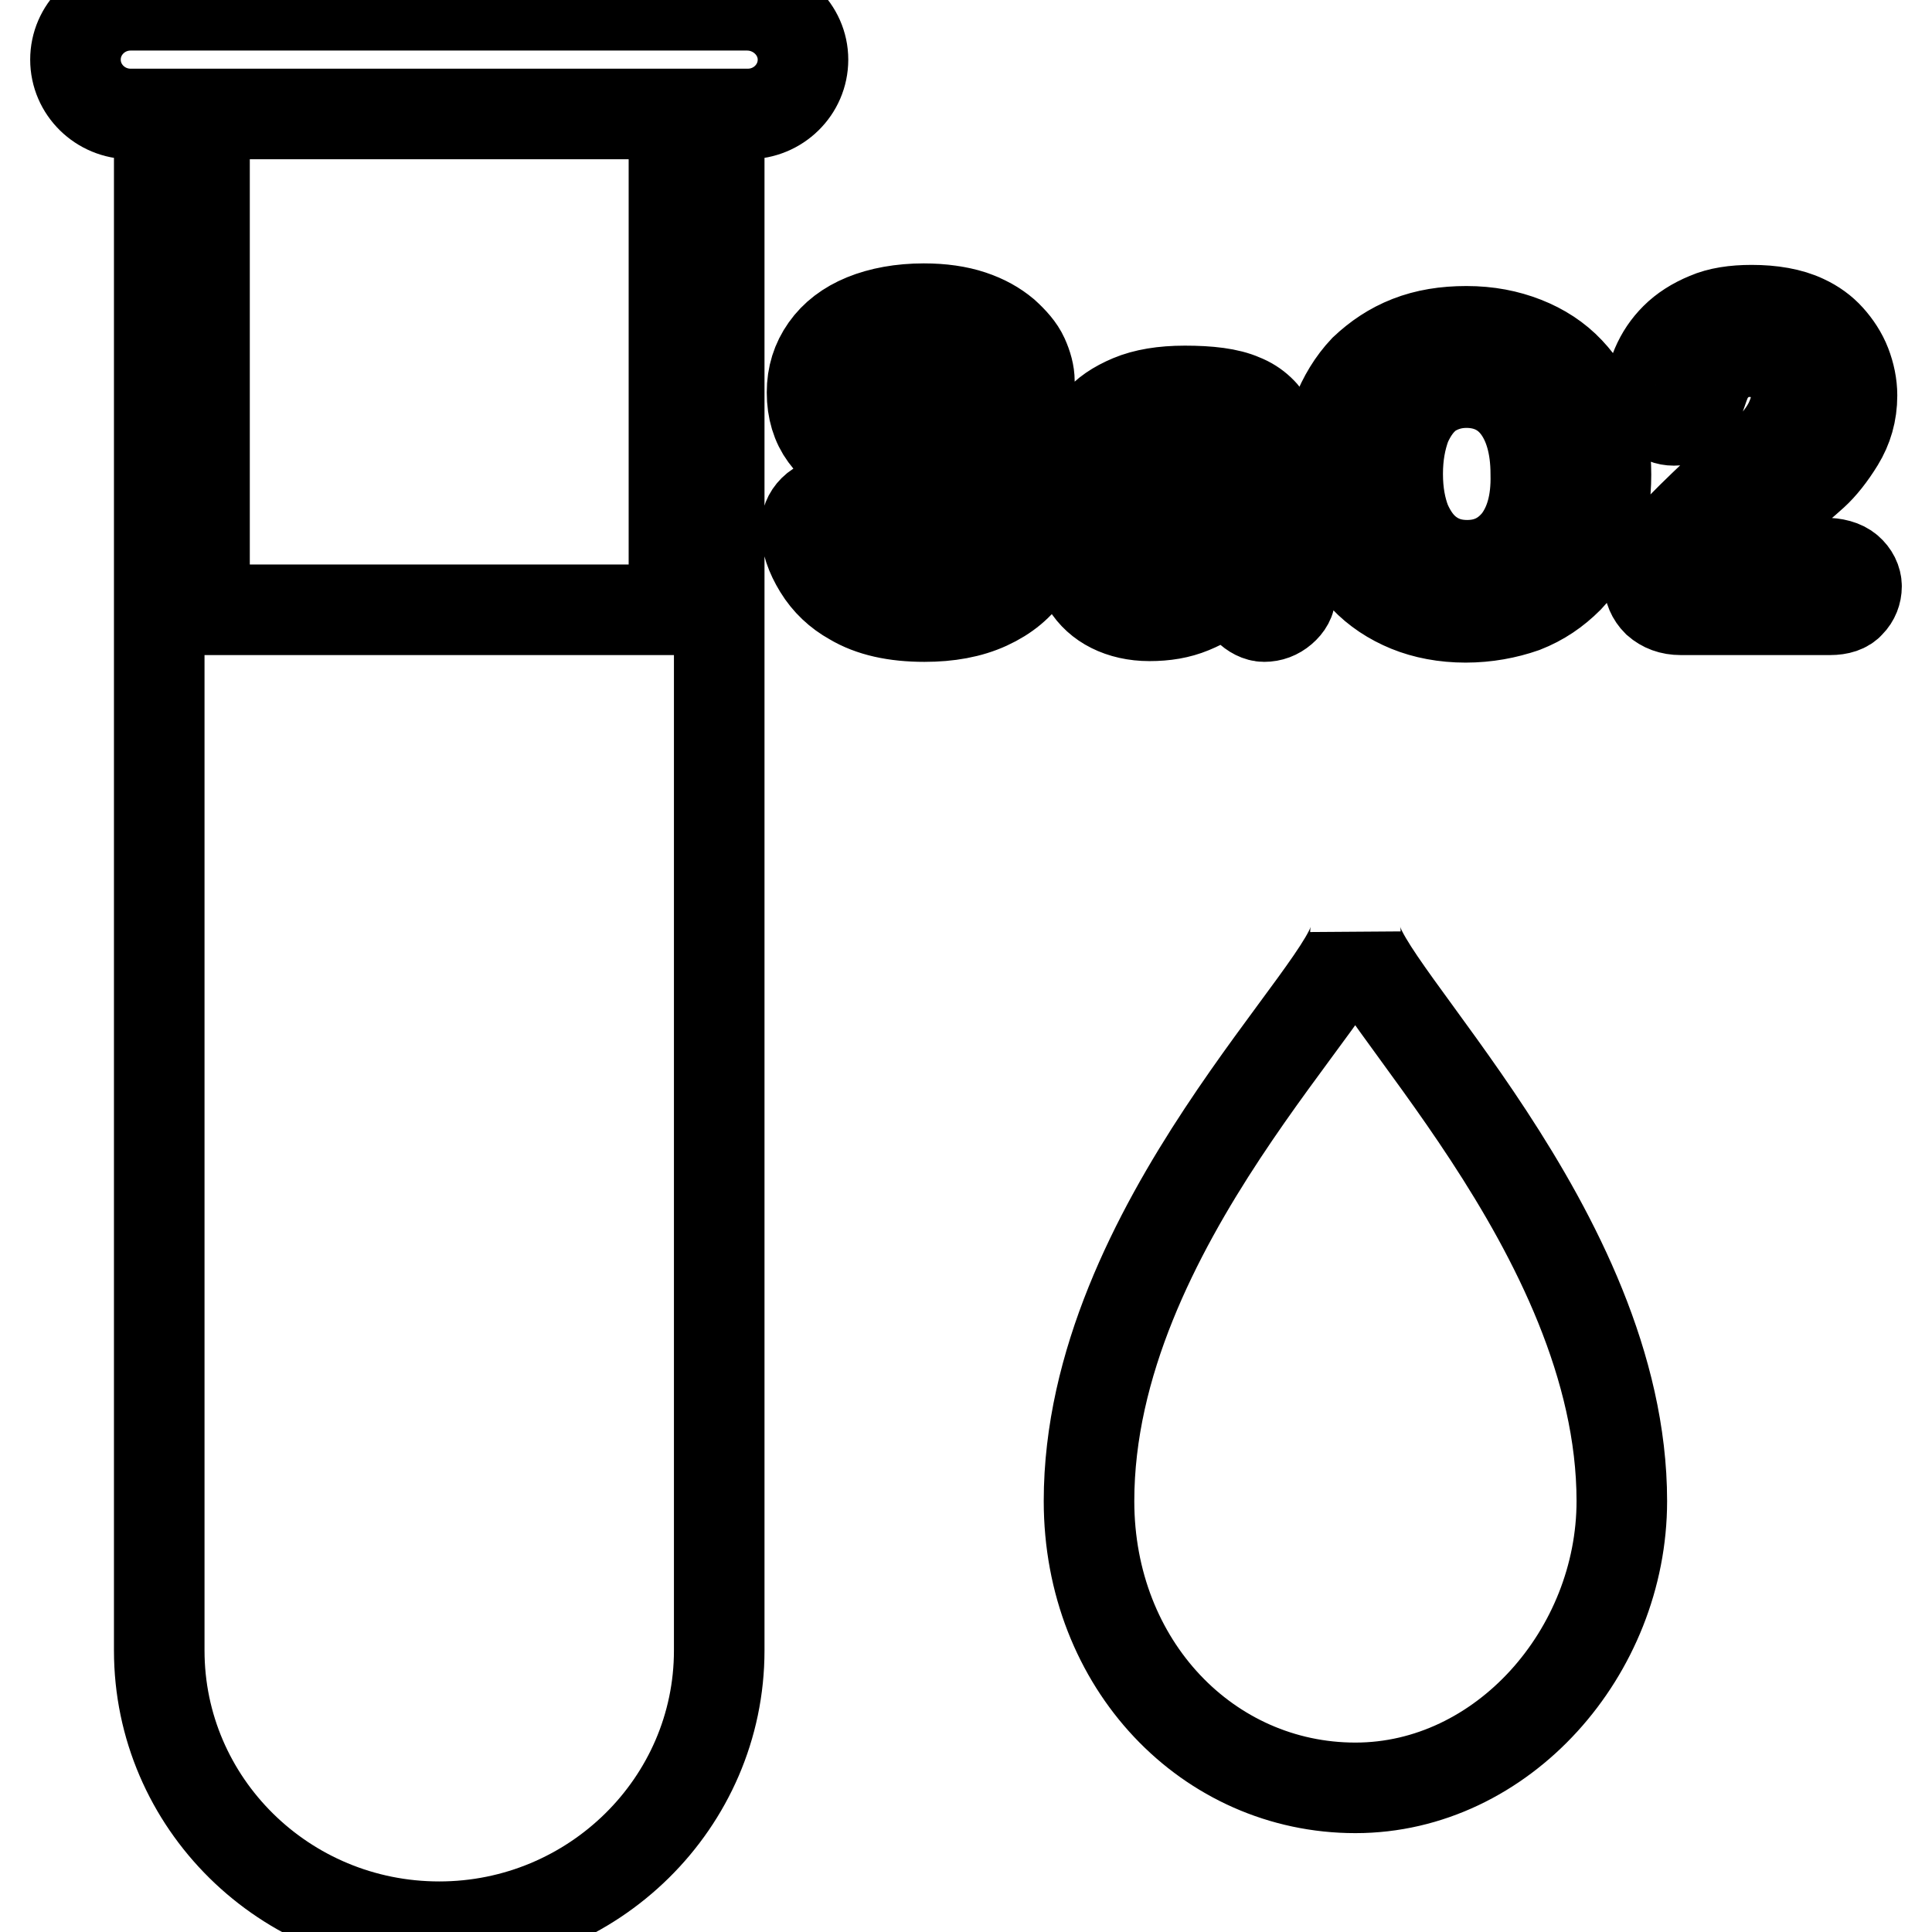 <?xml version="1.0" encoding="utf-8"?>
<!-- Svg Vector Icons : http://www.onlinewebfonts.com/icon -->
<!DOCTYPE svg PUBLIC "-//W3C//DTD SVG 1.1//EN" "http://www.w3.org/Graphics/SVG/1.1/DTD/svg11.dtd">
<svg version="1.1" xmlns="http://www.w3.org/2000/svg" xmlns:xlink="http://www.w3.org/1999/xlink" x="0px" y="0px" viewBox="0 0 256 256" enable-background="new 0 0 256 256" xml:space="preserve">
<g> <path stroke-width="12" fill-opacity="0" stroke="#000000"  d="M179.6,123.5c0.1,7.1-35.3,38.9-35.3,75.4c0,21.7,15.8,38,35.3,38c19.5,0,35.3-18,35.3-38 C214.9,163.1,179.6,130.7,179.6,123.5L179.6,123.5z M99,0.7H17.3c-4,0-7.3,3.2-7.3,7.2s3.3,7.2,7.3,7.2c0,0,1.4,0,3.8,0v203.6 c0,20.2,16.6,36.6,37.1,36.6c20.4,0,37.1-16.4,37.1-36.6l0-203.6c2.4,0,3.8,0,3.8,0c4,0,7.3-3.2,7.3-7.2S103,0.7,99,0.7z  M89.2,80.8H27.1V15.1c15.7,0,46.5,0,62.2,0V80.8z M134.1,60.7c-1.3-0.9-2.8-1.7-4.6-2.3c-1.8-0.6-3.8-1.2-6-1.7 c-1.8-0.4-3-0.8-3.8-1c-0.8-0.2-1.5-0.6-2.3-1c-0.8-0.4-1.3-0.9-1.8-1.5c-0.4-0.6-0.6-1.3-0.6-2c0-1.3,0.6-2.4,1.9-3.3 c1.3-0.9,2.9-1.4,5-1.4c2.2,0,3.8,0.4,4.8,1.3c1,0.8,1.9,2,2.6,3.5c0.6,1,1.1,1.8,1.5,2.2c0.5,0.5,1.2,0.7,2.1,0.7 c1,0,1.8-0.4,2.5-1.1c0.7-0.8,1-1.6,1-2.6c0-1-0.3-2.1-0.8-3.2c-0.5-1.1-1.4-2.1-2.5-3.1c-1.2-1-2.6-1.8-4.4-2.4 c-1.8-0.6-3.9-0.9-6.3-0.9c-3,0-5.7,0.5-7.9,1.4c-2.2,0.9-3.9,2.2-5.1,3.9c-1.2,1.7-1.8,3.6-1.8,5.8c0,2.3,0.6,4.2,1.7,5.7 c1.1,1.5,2.6,2.7,4.5,3.6c1.9,0.9,4.3,1.7,7.1,2.3c2.1,0.5,3.8,0.9,5.1,1.4c1.3,0.4,2.3,1.1,3.1,1.9c0.8,0.8,1.2,1.9,1.2,3.2 c0,1.7-0.7,3-2.2,4.1c-1.5,1.1-3.4,1.7-5.8,1.7c-1.7,0-3.1-0.3-4.2-0.8c-1.1-0.5-1.9-1.2-2.5-2.1c-0.6-0.8-1.1-1.9-1.6-3.2 c-0.4-1.1-0.9-1.9-1.5-2.4c-0.6-0.5-1.3-0.8-2.1-0.8c-1,0-1.9,0.3-2.6,1c-0.7,0.7-1,1.5-1,2.5c0,1.7,0.6,3.4,1.7,5.2 c1.1,1.8,2.6,3.2,4.4,4.2c2.5,1.5,5.7,2.2,9.6,2.2c3.2,0,6-0.5,8.4-1.6c2.4-1.1,4.2-2.6,5.4-4.5c1.2-1.9,1.8-4,1.8-6.4 c0-2-0.4-3.7-1.1-5C136.4,62.7,135.4,61.6,134.1,60.7z M169.6,71.5c0-1.5,0-2.8,0-4c0-1.2,0-2.7,0-4.4c0-2.7-0.4-4.9-1.1-6.6 c-0.8-1.6-2.1-2.9-3.9-3.6c-1.8-0.8-4.4-1.1-7.6-1.1c-2.9,0-5.3,0.4-7.2,1.2c-1.9,0.8-3.4,1.8-4.3,3c-0.9,1.2-1.4,2.5-1.4,3.8 c0,0.8,0.3,1.5,0.9,2c0.6,0.5,1.3,0.8,2.1,0.8c0.9,0,1.5-0.2,1.8-0.5c0.3-0.3,0.8-1,1.4-2.1c0.7-1,1.5-1.8,2.4-2.3 c0.9-0.5,2.3-0.8,4.2-0.8c2.2,0,3.6,0.5,4.3,1.4c0.7,0.9,1.1,2.3,1.2,4.3c-1.5,0.4-3,0.8-4.3,1.1c-1.3,0.3-2.9,0.7-4.7,1 c-1.8,0.4-3,0.6-3.5,0.7c-2.2,0.5-4,1.4-5.2,2.9c-1.3,1.4-1.9,3.1-1.9,5.1c0,1.5,0.4,2.9,1.2,4.1c0.8,1.3,1.9,2.3,3.3,3 c1.4,0.7,3.1,1.1,5,1.1c2.1,0,3.9-0.3,5.6-1s3.4-1.7,5.1-3.1c0.8,1.3,1.6,2.4,2.3,3.1c0.7,0.7,1.5,1.1,2.2,1.1 c0.9,0,1.7-0.3,2.4-0.9c0.7-0.6,1.1-1.3,1.1-2.1c0-0.4-0.2-1.4-0.7-2.9C169.8,74.3,169.6,72.9,169.6,71.5z M162.4,67.9 c0,2.5-0.3,4.4-1,5.5c-0.6,1-1.5,1.8-2.7,2.5c-1.2,0.6-2.6,1-4,1c-1.4,0-2.5-0.4-3.3-1.2c-0.8-0.8-1.3-1.7-1.3-2.8 c0-1.1,0.4-1.9,1.1-2.5c0.7-0.6,1.5-1,2.3-1.2c0.8-0.2,2.2-0.5,4.3-1c2-0.4,3.6-0.9,4.7-1.3V67.9z M207.9,49.2 c-1.6-1.7-3.6-3-5.9-3.9c-2.3-0.9-4.8-1.4-7.7-1.4c-2.8,0-5.3,0.4-7.6,1.3c-2.3,0.9-4.2,2.2-5.9,3.8c-1.6,1.7-2.8,3.7-3.7,6 s-1.3,4.9-1.3,7.8c0,2.8,0.4,5.4,1.3,7.7c0.8,2.3,2.1,4.3,3.7,6c1.6,1.7,3.6,3,5.8,3.9c2.2,0.9,4.8,1.4,7.6,1.4 c2.8,0,5.4-0.5,7.7-1.3c2.3-0.9,4.2-2.2,5.9-3.9c1.6-1.7,2.9-3.7,3.7-6c0.9-2.3,1.3-4.9,1.3-7.7c0-2.8-0.4-5.4-1.3-7.7 C210.8,52.9,209.5,50.9,207.9,49.2z M201.1,71.7c-1.7,2.1-3.9,3.2-6.7,3.2c-1.9,0-3.5-0.5-4.9-1.5c-1.4-1-2.4-2.4-3.2-4.2 c-0.7-1.8-1.1-3.9-1.1-6.4c0-2.5,0.4-4.6,1.1-6.5c0.8-1.8,1.8-3.2,3.2-4.2c1.4-0.9,3-1.4,4.8-1.4c2.8,0,5.1,1.1,6.7,3.2 s2.5,5.1,2.5,8.9C203.6,66.7,202.7,69.6,201.1,71.7z M244.9,75.5c-0.7-0.6-1.8-0.9-3.2-0.9h-14c0.4-0.7,0.9-1.3,1.3-1.8 c1-1.2,2.9-2.9,5.5-5.1c2.7-2.2,4.6-3.8,5.8-4.9c1.1-1,2.3-2.5,3.4-4.3c1.1-1.8,1.7-3.8,1.7-6.1c0-1.4-0.3-2.8-0.8-4.1 c-0.5-1.3-1.3-2.5-2.2-3.5c-0.9-1-2-1.8-3.3-2.4c-1.9-0.9-4.3-1.3-7-1.3c-2.3,0-4.3,0.3-5.9,1c-1.7,0.7-3.1,1.6-4.2,2.7 c-1.1,1.1-1.9,2.3-2.5,3.7s-0.8,2.6-0.8,3.9c0,1,0.3,1.8,0.9,2.4c0.6,0.6,1.3,0.9,2.2,0.9c1,0,1.8-0.3,2.3-1c0.5-0.6,1-1.6,1.4-2.8 c0.4-1.2,0.7-1.9,0.9-2.2c1.3-2.1,3.2-3.1,5.5-3.1c1.1,0,2.1,0.3,3.1,0.8c0.9,0.5,1.7,1.2,2.2,2.1c0.5,0.9,0.8,1.9,0.8,3.1 c0,1.1-0.3,2.1-0.8,3.2c-0.5,1.1-1.3,2.2-2.2,3.2c-1,1-2.2,2.1-3.7,3.1c-0.8,0.6-2.2,1.7-4.1,3.5c-1.9,1.8-4.1,3.9-6.4,6.4 c-0.6,0.6-1.1,1.5-1.6,2.5c-0.5,1.1-0.7,1.9-0.7,2.6c0,1,0.4,1.9,1.1,2.6c0.8,0.7,1.8,1.1,3.1,1.1h19.8c1.2,0,2.1-0.3,2.6-0.9 c0.6-0.6,0.9-1.4,0.9-2.2C246,76.9,245.6,76.1,244.9,75.5z"/></g>
</svg>